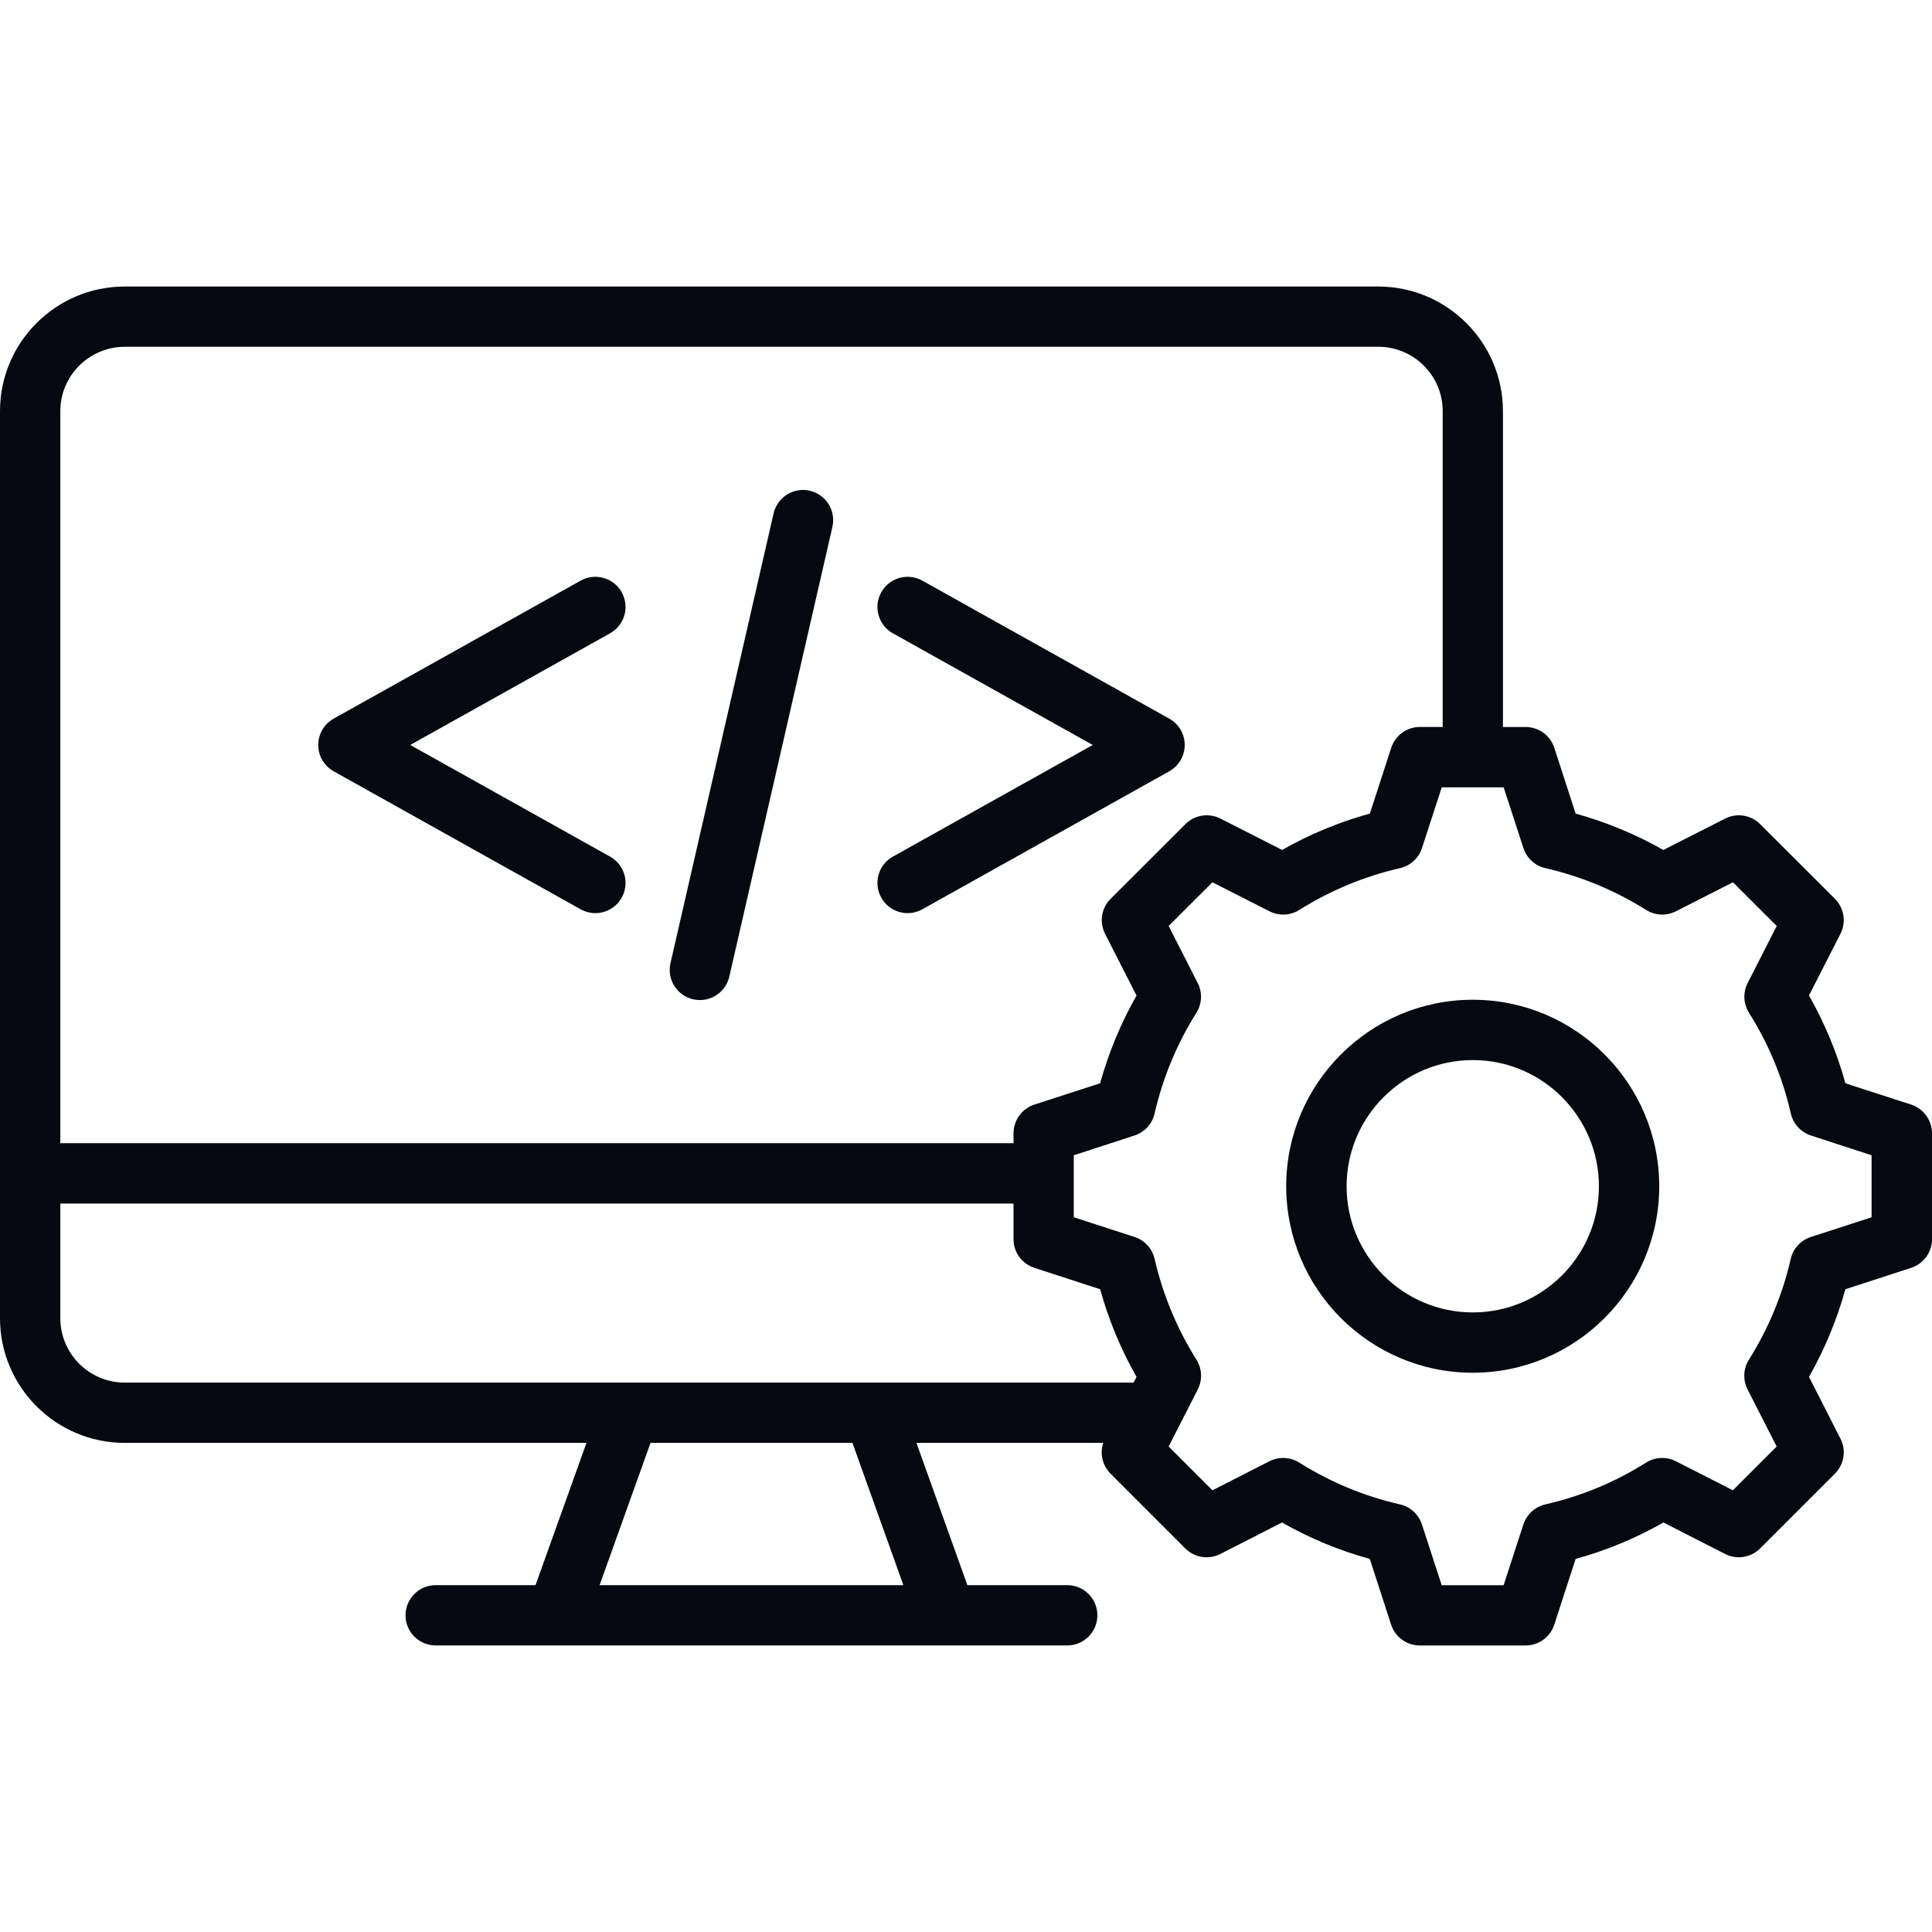 <svg width="49" height="49" viewBox="0 0 49 49" fill="none" xmlns="http://www.w3.org/2000/svg">
<path d="M17.005 24.428L19.62 13.021C19.666 12.823 19.788 12.651 19.96 12.543C20.131 12.436 20.339 12.4 20.537 12.445C20.948 12.54 21.206 12.95 21.112 13.362L18.497 24.77C18.458 24.939 18.363 25.089 18.228 25.197C18.093 25.305 17.925 25.364 17.752 25.364C17.695 25.364 17.638 25.358 17.581 25.345C17.483 25.323 17.39 25.281 17.308 25.223C17.226 25.165 17.156 25.091 17.103 25.006C17.049 24.921 17.013 24.826 16.996 24.727C16.979 24.628 16.982 24.526 17.005 24.428ZM8.463 19.562L14.727 23.062C14.845 23.128 14.973 23.159 15.099 23.159C15.367 23.159 15.627 23.018 15.768 22.767C15.974 22.398 15.842 21.932 15.473 21.726L10.405 18.894L15.473 16.062C15.842 15.856 15.974 15.39 15.768 15.021C15.562 14.652 15.096 14.52 14.727 14.726L8.463 18.226C8.344 18.292 8.245 18.389 8.176 18.506C8.108 18.624 8.071 18.758 8.072 18.894C8.071 19.03 8.107 19.164 8.176 19.281C8.245 19.399 8.344 19.496 8.463 19.562ZM22.351 22.767C22.399 22.855 22.465 22.932 22.544 22.994C22.623 23.057 22.713 23.103 22.81 23.13C22.907 23.158 23.008 23.166 23.108 23.154C23.207 23.142 23.304 23.111 23.392 23.062L29.655 19.562C29.898 19.427 30.047 19.171 30.047 18.894C30.047 18.616 29.897 18.361 29.655 18.226L23.392 14.726C23.215 14.627 23.005 14.603 22.81 14.658C22.615 14.713 22.45 14.844 22.351 15.021C22.145 15.389 22.277 15.855 22.645 16.062L27.714 18.894L22.645 21.726C22.277 21.931 22.145 22.398 22.351 22.767ZM49 28.744V31.428C49 31.759 48.787 32.053 48.472 32.155L46.803 32.698C46.587 33.475 46.278 34.221 45.88 34.921L46.678 36.487C46.83 36.783 46.772 37.142 46.537 37.376L44.642 39.271C44.528 39.386 44.38 39.461 44.22 39.486C44.06 39.512 43.897 39.486 43.753 39.413L42.188 38.614C41.487 39.014 40.739 39.324 39.962 39.538L39.833 39.932L39.421 41.204C39.371 41.358 39.274 41.492 39.143 41.587C39.012 41.682 38.855 41.733 38.693 41.733H36.01C35.678 41.733 35.384 41.52 35.282 41.204L34.741 39.538C33.963 39.324 33.217 39.014 32.515 38.614L30.95 39.413C30.806 39.486 30.643 39.512 30.483 39.487C30.323 39.461 30.175 39.386 30.061 39.271L28.166 37.376C28.066 37.276 27.996 37.15 27.963 37.012C27.93 36.874 27.936 36.73 27.98 36.595H23.243L24.535 40.203H27.068C27.491 40.203 27.832 40.546 27.832 40.968C27.832 41.39 27.49 41.732 27.068 41.732H11.05C10.627 41.732 10.285 41.39 10.285 40.968C10.285 40.546 10.628 40.203 11.05 40.203H13.582L14.874 36.595H3.164C1.419 36.595 0 35.177 0 33.432V10.427C0 8.684 1.419 7.267 3.163 7.267H34.955C36.699 7.267 38.118 8.684 38.118 10.427V18.438H38.693C39.025 18.438 39.319 18.652 39.421 18.968L39.962 20.635C40.74 20.85 41.485 21.159 42.187 21.557L43.754 20.761C43.897 20.688 44.061 20.662 44.22 20.687C44.379 20.713 44.527 20.788 44.641 20.902L46.537 22.795C46.651 22.909 46.727 23.056 46.752 23.216C46.778 23.376 46.752 23.54 46.678 23.684L45.88 25.248C46.281 25.954 46.59 26.699 46.804 27.474L47.198 27.603L48.47 28.014C48.786 28.119 49 28.413 49 28.744ZM1.53 10.427V28.993H25.705V28.744C25.705 28.412 25.918 28.118 26.234 28.015L27.901 27.475C28.117 26.697 28.426 25.951 28.825 25.25L28.027 23.684C27.953 23.54 27.927 23.376 27.953 23.216C27.978 23.056 28.053 22.909 28.168 22.795L30.064 20.902C30.178 20.788 30.326 20.712 30.485 20.687C30.644 20.662 30.807 20.687 30.951 20.76L32.518 21.556C33.219 21.158 33.965 20.849 34.743 20.634L34.872 20.238L35.284 18.967C35.334 18.813 35.431 18.679 35.562 18.584C35.693 18.488 35.85 18.437 36.012 18.437H36.59V10.426C36.59 9.527 35.857 8.795 34.958 8.795H3.164C2.263 8.797 1.53 9.528 1.53 10.427ZM3.164 35.066H28.751L28.825 34.921C28.427 34.221 28.117 33.474 27.902 32.698L26.233 32.155C26.08 32.105 25.946 32.008 25.851 31.878C25.756 31.747 25.705 31.59 25.705 31.428V30.525H1.53V33.433C1.53 34.333 2.263 35.066 3.164 35.066ZM21.62 36.595H16.499L15.207 40.203H22.912L21.62 36.595ZM47.47 29.301L45.927 28.798C45.801 28.757 45.689 28.684 45.6 28.586C45.511 28.488 45.448 28.369 45.419 28.24C45.214 27.34 44.858 26.48 44.358 25.686C44.288 25.574 44.248 25.445 44.242 25.313C44.236 25.181 44.265 25.049 44.325 24.932L45.062 23.485L43.952 22.377L42.505 23.112C42.387 23.172 42.255 23.201 42.123 23.195C41.991 23.189 41.863 23.149 41.751 23.079C40.964 22.584 40.1 22.226 39.194 22.018C39.066 21.989 38.947 21.927 38.85 21.838C38.752 21.749 38.68 21.637 38.638 21.511L38.136 19.969H36.566L36.064 21.511C36.023 21.637 35.95 21.749 35.852 21.838C35.755 21.927 35.636 21.989 35.508 22.018C34.602 22.226 33.738 22.585 32.952 23.079C32.84 23.149 32.711 23.19 32.579 23.195C32.447 23.201 32.315 23.173 32.197 23.112L30.75 22.377L29.64 23.485L30.377 24.932C30.437 25.05 30.466 25.181 30.46 25.313C30.454 25.445 30.414 25.574 30.344 25.686C29.849 26.473 29.491 27.337 29.283 28.242C29.254 28.37 29.191 28.489 29.102 28.587C29.014 28.684 28.901 28.757 28.776 28.798L27.233 29.301V30.872L28.774 31.372C29.03 31.456 29.224 31.666 29.284 31.929C29.492 32.834 29.851 33.698 30.345 34.485C30.488 34.713 30.501 34.999 30.378 35.239L29.904 36.168C29.899 36.18 29.893 36.192 29.886 36.204L29.64 36.687L30.75 37.797L32.197 37.06C32.316 37 32.447 36.972 32.58 36.978C32.712 36.984 32.84 37.024 32.953 37.095C33.74 37.591 34.599 37.948 35.505 38.154C35.767 38.213 35.979 38.407 36.063 38.662L36.565 40.205H38.135L38.637 38.662C38.678 38.537 38.752 38.424 38.849 38.335C38.947 38.246 39.066 38.184 39.195 38.154C40.1 37.949 40.963 37.591 41.748 37.095C41.86 37.024 41.988 36.984 42.121 36.978C42.253 36.972 42.385 37 42.503 37.06L43.95 37.797L45.06 36.687L44.323 35.24C44.263 35.122 44.234 34.991 44.24 34.858C44.246 34.726 44.286 34.598 44.356 34.486C44.851 33.697 45.208 32.838 45.417 31.93C45.446 31.801 45.509 31.681 45.598 31.584C45.688 31.487 45.801 31.414 45.927 31.373L47.468 30.873V29.301H47.47ZM42.082 30.087C42.082 32.694 39.961 34.816 37.353 34.816C34.744 34.816 32.621 32.695 32.621 30.087C32.621 27.478 34.744 25.356 37.353 25.356C39.961 25.356 42.082 27.478 42.082 30.087ZM40.552 30.087C40.552 28.323 39.118 26.886 37.354 26.886C35.589 26.886 34.153 28.323 34.153 30.087C34.153 31.851 35.589 33.286 37.354 33.286C39.117 33.286 40.552 31.851 40.552 30.087Z" fill="#060911"/>
</svg>
